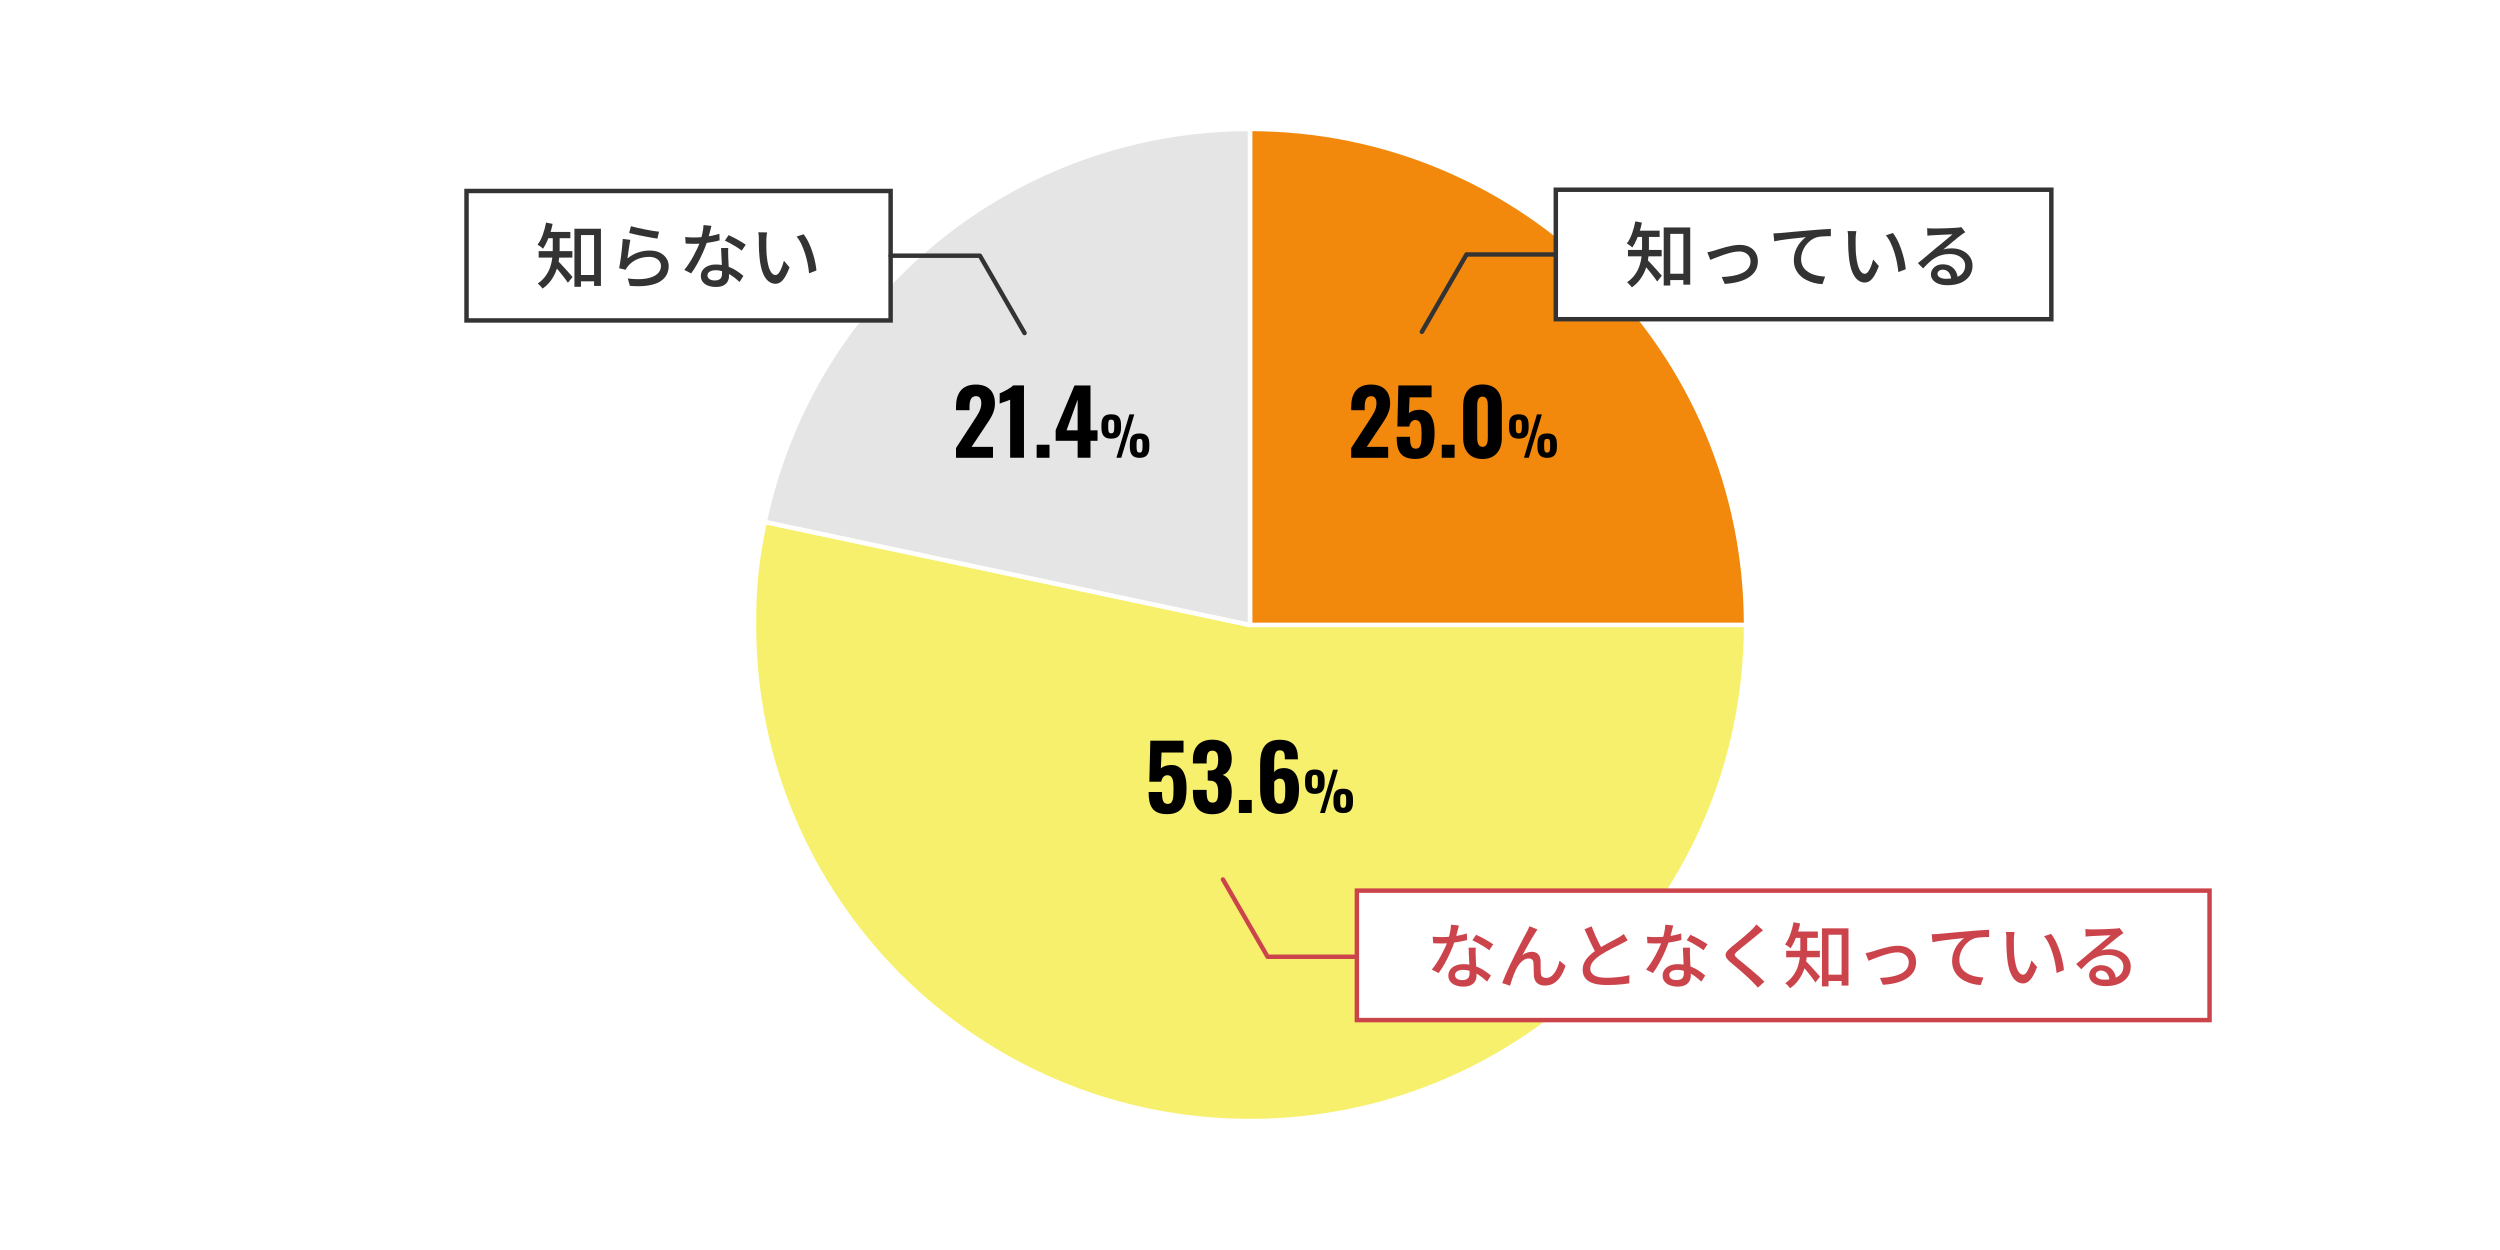 <?xml version="1.0" encoding="UTF-8"?><svg id="b" xmlns="http://www.w3.org/2000/svg" xmlns:xlink="http://www.w3.org/1999/xlink" viewBox="0 0 560 280"><defs><style>.j{clip-path:url(#f);}.k{fill:#cc444b;}.l{fill:#fff;}.m{fill:#f2890c;}.m,.n,.o,.p,.q{stroke-linecap:round;stroke-linejoin:round;}.m,.p,.q{stroke:#fff;}.n{stroke:#333;}.n,.r,.o{fill:none;}.o{stroke:#cc444b;}.p{fill:#f7f06d;}.s{fill:#333;}.q{fill:#e5e5e5;}</style><clipPath id="f"><rect id="g" class="r" width="560" height="280"/></clipPath></defs><g id="c"><g id="d"><g id="e"><g class="j"><g id="h"><rect class="l" width="560" height="280"/></g><path class="m" d="M280,140V28.88c61.37,0,111.12,49.75,111.12,111.12h-111.12Z"/><path class="p" d="M280,140h111.12c0,61.37-49.75,111.12-111.12,111.12s-111.12-49.75-111.12-111.12c0-8.84.59-14.46,2.43-23.1l108.7,23.1Z"/><path class="q" d="M280,140l-108.7-23.1c10.92-51.39,56.16-88.02,108.7-88.02v111.12Z"/><g id="i"><path d="M302.67,100.36l3.94-6.06c.86-1.34,1.72-2.46,1.72-3.96,0-1.04-.4-1.6-1.18-1.6-1.18,0-1.46,1.08-1.46,2.4v.74h-3.02v-.8c0-2.86,1.24-4.94,4.42-4.94,2.84,0,4.3,1.58,4.3,4.26,0,1.98-1.02,3.36-2.12,5.02l-3.12,4.68h4.8v2.44h-8.28v-2.18Z"/><path d="M312.85,97.84h3c0,1.78.22,2.7,1.34,2.66,1.18-.04,1.24-1.36,1.24-3.48,0-1.72-.18-2.94-1.38-2.94-.72,0-1.18.5-1.38,1.46h-2.66l.22-9.2h7.44v2.66h-4.92l-.16,3.58c.32-.4,1.14-.72,2.04-.78,2.5-.22,3.72,1.76,3.72,5.08s-.66,5.92-4.34,5.92c-3.42,0-4.16-1.96-4.16-4.96Z"/><path d="M322.95,99.62h2.88v2.92h-2.88v-2.92Z"/><path d="M327.75,98.14v-7.26c0-2.84,1.34-4.76,4.34-4.76s4.32,1.92,4.32,4.76v7.26c0,2.74-1.48,4.68-4.32,4.68s-4.34-1.92-4.34-4.68ZM333.27,98.08v-7.14c0-.86-.08-2.1-1.18-2.1s-1.2,1.24-1.2,2.1v7.14c0,.8.14,2.02,1.2,2.02s1.18-1.22,1.18-2.02Z"/><path d="M338.02,95.75v-.49c0-1.69.58-2.46,2.18-2.46s2.21.74,2.21,2.42v.55c0,1.65-.6,2.49-2.21,2.49s-2.18-.86-2.18-2.52ZM340.89,95.7v-.42c0-.85-.04-1.28-.68-1.28s-.67.43-.67,1.28v.43c0,.85.06,1.36.67,1.36s.68-.52.68-1.37ZM344.29,92.82h1.09l-2.92,9.71h-1.09l2.91-9.71ZM344.38,100.05v-.5c0-1.68.56-2.46,2.18-2.46s2.19.75,2.19,2.43v.54c0,1.66-.61,2.5-2.19,2.5s-2.18-.85-2.18-2.51ZM347.23,100.01v-.43c0-.86-.04-1.28-.67-1.28s-.67.43-.67,1.28v.43c0,.85.06,1.37.67,1.37s.67-.53.67-1.37Z"/><path d="M257.29,177.41h3c0,1.78.22,2.7,1.34,2.66,1.18-.04,1.24-1.36,1.24-3.48,0-1.72-.18-2.94-1.38-2.94-.72,0-1.18.5-1.38,1.46h-2.66l.22-9.2h7.44v2.66h-4.92l-.16,3.58c.32-.4,1.14-.72,2.04-.78,2.5-.22,3.72,1.76,3.72,5.08s-.66,5.92-4.34,5.92c-3.42,0-4.16-1.96-4.16-4.96Z"/><path d="M267.21,177.49v-.56h3.08v.54c.02,1.58.3,2.32,1.32,2.32s1.26-.8,1.26-2.34c0-1.62-.38-2.54-1.8-2.58-.04-.02-.32-.02-.54-.02v-2.26h.48c1.44,0,1.86-.74,1.86-2.4,0-1.3-.3-2.04-1.32-2.04s-1.24.88-1.26,2.14v.72h-3.08v-.88c0-2.84,1.6-4.44,4.34-4.44s4.36,1.52,4.36,4.34c0,1.9-.88,3.22-2.04,3.54,1.18.44,2.04,1.52,2.04,3.82,0,2.94-1.18,5-4.34,5s-4.36-1.96-4.36-4.9Z"/><path d="M277.51,179.19h2.88v2.92h-2.88v-2.92Z"/><path d="M282.27,177.01v-5.76c0-3.16.88-5.54,4.36-5.54,2.98,0,4.08,1.46,4.1,4.1v.28h-2.92c0-1.36-.14-2.02-1.16-2.02s-1.24.78-1.24,3.28v1.64c.34-.58,1.12-.92,2.08-.94,2.58-.04,3.5,1.98,3.5,4.66,0,3.3-1.04,5.62-4.34,5.62-3.1,0-4.38-2.26-4.38-5.32ZM287.9,177.23c0-1.64-.04-2.82-1.24-2.82-.58,0-1.06.4-1.24.74v2.58c0,1.22.26,2.3,1.26,2.3s1.22-1.02,1.22-2.8Z"/><path d="M292.33,175.32v-.49c0-1.69.58-2.46,2.18-2.46s2.21.74,2.21,2.42v.55c0,1.65-.6,2.49-2.21,2.49s-2.18-.86-2.18-2.52ZM295.2,175.27v-.42c0-.85-.04-1.28-.68-1.28s-.67.43-.67,1.28v.43c0,.85.06,1.35.67,1.35s.68-.52.68-1.37ZM298.6,172.4h1.09l-2.91,9.71h-1.09l2.91-9.71ZM298.69,179.63v-.5c0-1.68.56-2.46,2.18-2.46s2.2.76,2.2,2.43v.54c0,1.66-.61,2.49-2.2,2.49s-2.18-.85-2.18-2.51ZM301.54,179.58v-.43c0-.86-.04-1.28-.67-1.28s-.67.43-.67,1.28v.43c0,.85.06,1.37.67,1.37s.67-.53.67-1.37Z"/><path d="M214.15,100.36l3.94-6.06c.86-1.34,1.72-2.46,1.72-3.96,0-1.04-.4-1.6-1.18-1.6-1.18,0-1.46,1.08-1.46,2.4v.74h-3.02v-.8c0-2.86,1.24-4.94,4.42-4.94,2.84,0,4.3,1.58,4.3,4.26,0,1.98-1.02,3.36-2.12,5.02l-3.12,4.68h4.8v2.44h-8.28v-2.18Z"/><path d="M226.27,89.53c-.48.26-1.86.64-2.34.88v-2.3c.64-.26,2.42-1.12,3.02-1.78h2.42v16.2h-3.1v-13Z"/><path d="M232.21,99.62h2.88v2.92h-2.88v-2.92Z"/><path d="M241.39,98.74h-4.92v-2.4l4.22-10h3.58v10.06h1.58v2.34h-1.58v3.8h-2.88v-3.8ZM241.39,96.4v-6.88l-2.48,6.88h2.48Z"/><path d="M246.72,95.75v-.49c0-1.69.58-2.46,2.18-2.46s2.21.74,2.21,2.42v.55c0,1.65-.6,2.49-2.21,2.49s-2.18-.86-2.18-2.52ZM249.59,95.7v-.42c0-.85-.04-1.28-.68-1.28s-.67.43-.67,1.28v.43c0,.85.06,1.36.67,1.36s.68-.52.68-1.37ZM252.99,92.82h1.09l-2.91,9.71h-1.09l2.91-9.71ZM253.08,100.05v-.5c0-1.68.56-2.46,2.18-2.46s2.19.75,2.19,2.43v.54c0,1.66-.61,2.5-2.19,2.5s-2.18-.85-2.18-2.51ZM255.93,100.01v-.43c0-.86-.04-1.28-.67-1.28s-.67.43-.67,1.28v.43c0,.85.06,1.37.67,1.37s.67-.53.67-1.37Z"/></g><rect class="l" x="104.5" y="42.78" width="95" height="29"/><path class="s" d="M199,43.28v28h-94v-28h94M200,42.28h-96v30h96v-30h0Z"/><path class="s" d="M122.32,49.86l1.47.29c-.14.7-.32,1.39-.54,2.07-.22.68-.46,1.31-.74,1.91-.27.6-.56,1.13-.87,1.58-.09-.08-.2-.18-.35-.3-.15-.11-.3-.22-.46-.33-.16-.11-.3-.19-.42-.26.46-.6.85-1.34,1.17-2.23s.57-1.81.74-2.74ZM123.82,52.64h1.54v3.15c0,.68-.05,1.42-.14,2.2s-.28,1.57-.54,2.37-.65,1.57-1.16,2.31c-.51.75-1.17,1.41-1.98,1.98-.06-.1-.16-.22-.3-.37-.13-.15-.27-.3-.41-.44-.14-.14-.26-.25-.37-.33.76-.53,1.36-1.12,1.81-1.77.45-.64.78-1.31,1.01-2.01.22-.69.37-1.38.44-2.06s.1-1.32.1-1.93v-3.12ZM120.66,56.26h7.55v1.44h-7.55v-1.44ZM122.32,51.95h5.44v1.41h-5.44v-1.41ZM124.93,58.43c.13.11.31.28.54.53.23.25.48.52.76.82s.55.6.82.9c.27.3.51.58.72.82.21.24.37.42.48.54l-1.04,1.3c-.14-.21-.31-.46-.52-.74-.21-.28-.43-.58-.68-.9s-.49-.62-.74-.92-.48-.58-.7-.83c-.22-.26-.41-.47-.56-.64l.93-.86ZM128.67,51.23h5.94v12.82h-1.54v-11.39h-2.93v11.58h-1.47v-13.01ZM129.33,61.6h4.59v1.42h-4.59v-1.42Z"/><path class="s" d="M141.2,53.71c-.05.25-.11.56-.17.93s-.12.76-.18,1.17c-.06.41-.12.79-.17,1.16-.05.37-.1.67-.13.92.75-.61,1.54-1.06,2.38-1.34.84-.29,1.71-.43,2.62-.43s1.63.16,2.26.47c.63.32,1.12.74,1.46,1.26.35.53.52,1.11.52,1.75,0,.71-.16,1.37-.48,1.98-.32.6-.83,1.11-1.52,1.52-.69.41-1.59.7-2.7.87-1.1.17-2.43.19-3.99.06l-.48-1.65c1.64.2,3.02.21,4.12.02,1.1-.19,1.93-.54,2.49-1.03.55-.5.83-1.1.83-1.8,0-.39-.12-.74-.34-1.05s-.54-.54-.94-.72c-.39-.18-.85-.26-1.36-.26-.98,0-1.88.18-2.7.54-.82.36-1.49.86-2.02,1.5-.14.16-.25.31-.33.44-.08.13-.15.27-.22.41l-1.47-.35c.06-.3.13-.66.2-1.08.07-.42.14-.88.2-1.36.06-.49.12-.98.18-1.47.05-.5.1-.98.14-1.44.04-.46.07-.87.1-1.22l1.7.22ZM141.34,50.67c.36.11.83.22,1.39.35.56.13,1.16.25,1.78.38.62.12,1.21.23,1.76.32.55.09,1.01.15,1.36.18l-.37,1.55c-.32-.04-.7-.1-1.14-.18s-.91-.17-1.41-.26c-.5-.1-.99-.19-1.48-.29-.49-.1-.93-.19-1.32-.29-.39-.1-.72-.18-.98-.24l.4-1.52Z"/><path class="s" d="M159.36,50.58c-.06.27-.15.6-.25,1.01-.1.41-.21.83-.34,1.28-.12.45-.25.88-.38,1.3-.26.77-.58,1.58-.96,2.44-.38.86-.8,1.69-1.25,2.5-.45.81-.9,1.52-1.36,2.13l-1.54-.78c.36-.44.72-.92,1.07-1.46.35-.54.69-1.1,1-1.68.31-.58.6-1.15.86-1.7.26-.55.46-1.05.62-1.51.18-.53.35-1.14.5-1.81s.23-1.3.26-1.89l1.76.18ZM153.46,53.1c.32.03.66.06,1.02.07.36.02.7.02,1.02.02.62,0,1.25-.03,1.9-.09s1.29-.15,1.92-.27c.63-.12,1.24-.28,1.82-.46l.05,1.47c-.49.14-1.05.27-1.68.38-.63.12-1.29.21-1.97.29-.68.08-1.36.11-2.03.11-.3,0-.61,0-.94-.02-.33,0-.66-.02-.98-.03l-.11-1.49ZM163.12,55.54c-.01.33-.02.65-.02.94s0,.61.02.93c.01.25.02.56.04.95.02.39.03.8.06,1.24s.04.85.06,1.25c.02.39.02.71.02.96,0,.45-.1.86-.3,1.23-.2.37-.51.67-.94.9-.43.22-.99.34-1.7.34-.62,0-1.18-.09-1.69-.27-.51-.18-.91-.45-1.22-.82s-.46-.82-.46-1.38c0-.5.14-.94.42-1.33.28-.38.67-.69,1.18-.9.5-.22,1.08-.33,1.74-.33.92,0,1.76.13,2.53.39.77.26,1.46.59,2.07.98.61.39,1.14.78,1.59,1.18l-.85,1.36c-.31-.28-.65-.57-1.02-.87s-.79-.59-1.24-.85-.94-.48-1.47-.65c-.53-.17-1.09-.26-1.69-.26-.53,0-.96.11-1.29.32-.33.21-.49.49-.49.82s.14.62.42.83c.28.21.7.32,1.24.32.41,0,.73-.07.97-.2.24-.13.41-.32.5-.55s.14-.5.14-.78,0-.65-.02-1.12c-.02-.47-.04-.98-.06-1.52-.03-.54-.05-1.09-.08-1.64-.03-.55-.05-1.04-.06-1.46h1.57ZM166.13,56.14c-.3-.25-.67-.51-1.12-.79s-.91-.55-1.38-.82c-.47-.26-.89-.47-1.25-.63l.82-1.23c.29.13.61.28.98.46.36.18.73.37,1.09.58.36.2.7.4,1.01.6.31.2.56.37.77.5l-.91,1.33Z"/><path class="s" d="M171.82,52.08c-.03.15-.06.33-.08.54-.02.21-.04.43-.06.64-.02.21-.02.39-.02.54,0,.33,0,.7,0,1.1s.01.82.02,1.24c0,.42.04.84.08,1.26.08.84.21,1.58.38,2.21.17.63.39,1.12.66,1.47.27.35.58.53.93.53.2,0,.39-.1.58-.29.18-.19.35-.45.51-.77.16-.32.31-.67.44-1.05.13-.38.25-.74.34-1.1l1.26,1.49c-.34.91-.68,1.63-1.02,2.17-.34.54-.68.93-1.03,1.16s-.73.35-1.12.35c-.53,0-1.04-.18-1.53-.55s-.9-.97-1.26-1.82c-.35-.84-.6-1.97-.75-3.38-.05-.47-.09-.98-.12-1.52s-.04-1.06-.05-1.55c0-.49,0-.9,0-1.22,0-.2,0-.45-.02-.74-.02-.29-.05-.55-.1-.76l1.95.03ZM180.02,52.48c.29.37.57.81.84,1.3.27.5.52,1.03.74,1.61.22.58.42,1.16.6,1.76s.32,1.19.44,1.78c.12.59.2,1.14.24,1.66l-1.65.64c-.06-.69-.17-1.42-.32-2.18-.15-.76-.34-1.51-.58-2.25s-.51-1.44-.82-2.1c-.31-.66-.67-1.22-1.08-1.7l1.58-.53Z"/><polyline class="n" points="199.5 57.28 219.5 57.28 229.5 74.6"/><polyline class="o" points="303.94 214.32 283.94 214.32 273.94 197"/><rect class="l" x="303.94" y="199.5" width="191" height="29"/><path class="k" d="M494.44,200v28h-190v-28h190M495.44,199h-192v30h192v-30h0Z"/><path class="k" d="M326.8,207.3c-.06.27-.15.6-.25,1.01-.1.41-.21.83-.34,1.28-.12.45-.25.88-.38,1.3-.26.77-.58,1.58-.96,2.44-.38.86-.8,1.69-1.25,2.5-.45.81-.9,1.52-1.36,2.13l-1.54-.78c.36-.44.72-.92,1.07-1.46.35-.54.69-1.1,1-1.68.31-.58.6-1.15.86-1.7.26-.55.46-1.05.62-1.51.18-.53.35-1.14.5-1.81s.23-1.3.26-1.89l1.76.18ZM320.9,209.82c.32.03.66.06,1.02.07.36.02.7.02,1.02.02.62,0,1.25-.03,1.9-.09s1.29-.15,1.92-.27c.63-.12,1.24-.28,1.82-.46l.05,1.47c-.49.14-1.05.27-1.68.38-.63.12-1.29.21-1.97.29-.68.08-1.36.11-2.03.11-.3,0-.61,0-.94-.02-.33,0-.66-.02-.98-.03l-.11-1.49ZM330.56,212.26c-.01.33-.02.65-.02.94s0,.61.02.93c.01.25.02.56.04.95.02.39.03.8.06,1.24s.04.85.06,1.25c.02.39.02.71.02.96,0,.45-.1.86-.3,1.23-.2.37-.51.67-.94.9-.43.22-.99.34-1.7.34-.62,0-1.18-.09-1.69-.27-.51-.18-.91-.45-1.22-.82s-.46-.82-.46-1.38c0-.5.14-.94.42-1.33.28-.38.67-.69,1.18-.9.5-.22,1.08-.33,1.74-.33.92,0,1.76.13,2.53.39.77.26,1.46.59,2.07.98.61.39,1.14.78,1.59,1.18l-.85,1.36c-.31-.28-.65-.57-1.02-.87s-.79-.59-1.24-.85-.94-.48-1.47-.65c-.53-.17-1.09-.26-1.69-.26-.53,0-.96.11-1.29.32-.33.21-.49.49-.49.82s.14.62.42.83c.28.21.7.32,1.24.32.41,0,.73-.07.97-.2.24-.13.41-.32.5-.55s.14-.5.14-.78,0-.65-.02-1.12c-.02-.47-.04-.98-.06-1.52-.03-.54-.05-1.09-.08-1.64-.03-.55-.05-1.04-.06-1.46h1.57ZM333.57,212.86c-.3-.25-.67-.51-1.12-.79s-.91-.55-1.38-.82c-.47-.26-.89-.47-1.25-.63l.82-1.23c.29.13.61.28.98.46.36.18.73.37,1.09.58.36.2.7.4,1.01.6.31.2.56.37.77.5l-.91,1.33Z"/><path class="k" d="M344.4,208.19c-.08.11-.15.23-.24.36-.08.13-.18.28-.27.42-.18.28-.39.62-.64,1.03-.25.41-.5.85-.77,1.32s-.53.93-.78,1.39c-.26.46-.48.88-.67,1.25.34-.27.7-.46,1.06-.58.37-.12.72-.18,1.06-.18.57,0,1.02.17,1.37.52.35.35.54.85.57,1.5,0,.28.02.59.02.94s0,.69,0,1.02c0,.33.02.62.04.86.02.37.15.64.38.79s.49.23.79.23c.41,0,.77-.11,1.1-.34.33-.22.61-.52.86-.9s.46-.79.64-1.25c.18-.45.32-.91.42-1.37l1.34,1.1c-.28.89-.62,1.66-1.04,2.33-.42.67-.92,1.19-1.5,1.57-.59.38-1.28.57-2.08.57-.58,0-1.04-.11-1.4-.32-.36-.21-.62-.48-.78-.8-.17-.32-.26-.65-.28-.99-.02-.31-.04-.64-.04-1,0-.36-.01-.71-.02-1.06,0-.35-.02-.65-.04-.9-.01-.32-.11-.57-.29-.74-.18-.18-.44-.26-.77-.26-.39,0-.78.12-1.14.35s-.7.54-.99.93c-.29.38-.54.79-.74,1.22-.12.24-.24.52-.37.84s-.25.66-.38,1.01c-.12.35-.23.67-.33.98-.1.31-.18.57-.24.77l-1.76-.59c.2-.54.45-1.16.75-1.85.3-.69.63-1.41.99-2.18s.73-1.52,1.1-2.26c.37-.75.73-1.46,1.07-2.13.34-.67.65-1.26.91-1.76.27-.5.47-.88.61-1.14.11-.19.22-.4.34-.63s.23-.49.34-.78l1.79.72Z"/><path class="k" d="M364.6,210.62c-.2.13-.42.25-.65.38-.23.12-.47.25-.73.38-.27.14-.59.3-.96.49-.37.19-.78.39-1.22.61-.44.22-.87.45-1.3.7-.43.25-.84.49-1.22.74-.7.47-1.26.95-1.68,1.46-.42.5-.62,1.05-.62,1.65s.3,1.1.9,1.46c.6.35,1.49.53,2.69.53.58,0,1.18-.02,1.81-.07.63-.05,1.24-.11,1.83-.2.59-.08,1.1-.19,1.53-.3l-.02,1.82c-.42.06-.89.13-1.42.19-.53.06-1.11.11-1.72.14-.61.03-1.26.05-1.94.05-.77,0-1.48-.06-2.14-.18-.66-.12-1.22-.31-1.7-.58-.48-.27-.85-.62-1.12-1.06-.27-.44-.4-.98-.4-1.62s.14-1.19.41-1.71c.27-.52.65-1.01,1.13-1.47.48-.46,1.04-.9,1.66-1.31.39-.27.82-.53,1.26-.78.45-.26.89-.5,1.32-.74.43-.23.83-.45,1.21-.64.37-.19.69-.36.94-.51.26-.15.49-.29.7-.42.21-.13.4-.27.58-.43l.88,1.46ZM356.52,207.5c.26.68.53,1.35.82,2.01.29.66.58,1.27.87,1.83.29.57.56,1.07.81,1.5l-1.41.83c-.28-.46-.57-.99-.86-1.59s-.6-1.24-.91-1.91-.61-1.34-.9-2.02l1.58-.66Z"/><path class="k" d="M374.8,207.3c-.06.27-.15.6-.25,1.01-.1.41-.21.83-.34,1.28-.12.45-.25.88-.38,1.3-.26.77-.58,1.58-.96,2.44-.38.86-.8,1.69-1.25,2.5-.45.81-.9,1.52-1.36,2.13l-1.54-.78c.36-.44.72-.92,1.07-1.46.35-.54.69-1.1,1-1.68.31-.58.6-1.15.86-1.7.26-.55.46-1.05.62-1.51.18-.53.35-1.14.5-1.81s.23-1.3.26-1.89l1.76.18ZM368.9,209.82c.32.03.66.06,1.02.07.36.02.7.02,1.02.02.62,0,1.25-.03,1.9-.09s1.29-.15,1.92-.27c.63-.12,1.24-.28,1.82-.46l.05,1.47c-.49.14-1.05.27-1.68.38-.63.12-1.29.21-1.97.29-.68.08-1.36.11-2.03.11-.3,0-.61,0-.94-.02-.33,0-.66-.02-.98-.03l-.11-1.49ZM378.56,212.26c-.01.33-.02.65-.02.94s0,.61.02.93c.01.25.02.56.04.95.02.39.03.8.06,1.24s.04.85.06,1.25c.02.39.02.71.02.96,0,.45-.1.86-.3,1.23-.2.37-.51.67-.94.9-.43.22-.99.34-1.7.34-.62,0-1.18-.09-1.69-.27-.51-.18-.91-.45-1.22-.82s-.46-.82-.46-1.38c0-.5.14-.94.42-1.33.28-.38.67-.69,1.18-.9.5-.22,1.08-.33,1.74-.33.92,0,1.76.13,2.53.39.77.26,1.46.59,2.07.98.61.39,1.14.78,1.59,1.18l-.85,1.36c-.31-.28-.65-.57-1.02-.87s-.79-.59-1.24-.85-.94-.48-1.47-.65c-.53-.17-1.09-.26-1.69-.26-.53,0-.96.11-1.29.32-.33.21-.49.49-.49.82s.14.62.42.83c.28.21.7.32,1.24.32.41,0,.73-.07.97-.2.24-.13.41-.32.5-.55s.14-.5.14-.78,0-.65-.02-1.12c-.02-.47-.04-.98-.06-1.52-.03-.54-.05-1.09-.08-1.64-.03-.55-.05-1.04-.06-1.46h1.57ZM381.57,212.86c-.3-.25-.67-.51-1.12-.79s-.91-.55-1.38-.82c-.47-.26-.89-.47-1.25-.63l.82-1.23c.29.13.61.28.98.46.36.18.73.37,1.09.58.36.2.7.4,1.01.6.31.2.56.37.77.5l-.91,1.33Z"/><path class="k" d="M394.92,208.4c-.2.15-.42.32-.65.5s-.42.35-.58.49c-.27.22-.59.49-.98.8-.38.31-.79.63-1.21.98-.42.34-.83.67-1.22.98s-.73.59-1.01.84c-.3.26-.5.47-.61.64-.11.17-.1.34,0,.5.11.17.32.39.63.66.28.22.6.49.98.8.38.31.78.64,1.22,1,.43.36.87.73,1.32,1.11s.88.76,1.3,1.14c.42.37.79.73,1.12,1.06l-1.46,1.33c-.38-.44-.79-.87-1.22-1.3-.27-.28-.6-.6-1.01-.98-.41-.37-.84-.76-1.3-1.17-.46-.41-.92-.8-1.38-1.19-.46-.39-.88-.74-1.25-1.05-.51-.44-.84-.83-.99-1.17-.15-.34-.12-.68.07-1.02.2-.34.55-.72,1.05-1.14.31-.26.67-.55,1.09-.89s.85-.69,1.29-1.06c.44-.37.86-.73,1.26-1.08.4-.35.73-.65,1-.92.19-.19.39-.4.59-.62.2-.22.35-.41.45-.58l1.49,1.33Z"/><path class="k" d="M401.76,206.58l1.47.29c-.14.7-.32,1.39-.54,2.07-.22.68-.46,1.31-.74,1.91-.27.6-.56,1.13-.87,1.58-.09-.08-.2-.18-.35-.3-.15-.11-.3-.22-.46-.33-.16-.11-.3-.19-.42-.26.46-.6.85-1.34,1.17-2.23s.57-1.81.74-2.74ZM403.27,209.36h1.54v3.15c0,.68-.05,1.42-.14,2.2s-.28,1.57-.54,2.37-.65,1.57-1.16,2.31c-.51.75-1.17,1.41-1.98,1.98-.06-.1-.16-.22-.3-.37-.13-.15-.27-.3-.41-.44-.14-.14-.26-.25-.37-.33.76-.53,1.36-1.12,1.81-1.77.45-.64.78-1.31,1.01-2.01.22-.69.37-1.38.44-2.06s.1-1.32.1-1.93v-3.12ZM400.1,212.98h7.55v1.44h-7.55v-1.44ZM401.76,208.67h5.44v1.41h-5.44v-1.41ZM404.37,215.15c.13.11.31.28.54.53.23.25.48.52.76.82s.55.6.82.9c.27.3.51.58.72.82.21.24.37.42.48.54l-1.04,1.3c-.14-.21-.31-.46-.52-.74-.21-.28-.43-.58-.68-.9s-.49-.62-.74-.92-.48-.58-.7-.83c-.22-.26-.41-.47-.56-.64l.93-.86ZM408.12,207.95h5.94v12.82h-1.54v-11.39h-2.93v11.58h-1.47v-13.01ZM408.77,218.32h4.59v1.42h-4.59v-1.42Z"/><path class="k" d="M417.89,213.52c.23-.04.49-.1.78-.18.28-.07.55-.15.81-.22.28-.1.64-.21,1.08-.35.44-.14.93-.28,1.46-.42.53-.14,1.07-.26,1.61-.36.54-.1,1.05-.14,1.53-.14.8,0,1.5.15,2.11.45.61.3,1.08.73,1.42,1.28.34.55.51,1.21.51,1.97s-.17,1.43-.5,2.02c-.34.59-.83,1.09-1.47,1.52s-1.42.77-2.34,1.02c-.91.25-1.95.41-3.11.49l-.67-1.55c.88-.03,1.72-.12,2.5-.26.78-.14,1.46-.35,2.06-.62s1.06-.63,1.39-1.07.5-.96.5-1.55c0-.44-.11-.82-.32-1.15-.21-.33-.51-.59-.88-.78-.37-.19-.82-.29-1.33-.29-.38,0-.82.05-1.3.14-.48.1-.97.22-1.48.38-.51.15-1,.32-1.47.5-.47.18-.9.34-1.29.49s-.69.28-.93.38l-.67-1.66Z"/><path class="k" d="M432.71,209.28c.31-.01.6-.02.86-.04.27-.02.47-.03.62-.04.29-.02.67-.06,1.16-.1.49-.05,1.04-.1,1.66-.16.62-.06,1.28-.12,1.98-.18s1.42-.12,2.16-.18c.58-.05,1.13-.1,1.66-.14.53-.04,1.03-.07,1.5-.1.47-.03.89-.04,1.25-.06v1.62c-.29,0-.62,0-1,.02s-.75.03-1.13.06c-.37.03-.7.08-.98.16-.53.16-1.02.41-1.46.75-.44.34-.81.74-1.12,1.18-.31.45-.55.92-.72,1.42-.17.5-.26.98-.26,1.46,0,.58.1,1.08.3,1.52.2.44.48.81.83,1.11.35.3.75.55,1.21.75.45.2.94.34,1.46.44.52.1,1.04.15,1.58.18l-.59,1.7c-.63-.02-1.25-.11-1.86-.27s-1.19-.38-1.74-.66c-.55-.28-1.04-.63-1.46-1.06-.42-.42-.75-.91-.99-1.46s-.36-1.19-.36-1.9c0-.8.14-1.54.41-2.22.27-.68.62-1.28,1.04-1.78.42-.51.84-.9,1.27-1.19-.32.04-.71.09-1.18.14-.47.05-.97.1-1.51.16-.54.06-1.08.12-1.62.19s-1.06.14-1.54.22c-.49.08-.9.16-1.26.24l-.18-1.76Z"/><path class="k" d="M451.27,208.8c-.03.15-.06.33-.08.54-.02.21-.04.43-.06.64-.02.21-.02.39-.02.54,0,.33,0,.7,0,1.1s.01.82.02,1.24c0,.42.04.84.08,1.26.08.84.21,1.58.38,2.21.17.63.39,1.12.66,1.47.27.35.58.53.93.53.2,0,.39-.1.58-.29.18-.19.35-.45.51-.77.16-.32.31-.67.44-1.05.13-.38.25-.74.34-1.1l1.26,1.49c-.34.91-.68,1.63-1.02,2.17-.34.54-.68.93-1.03,1.16s-.73.35-1.12.35c-.53,0-1.04-.18-1.53-.55s-.9-.97-1.26-1.82c-.35-.84-.6-1.97-.75-3.38-.05-.47-.09-.98-.12-1.52s-.04-1.06-.05-1.55c0-.49,0-.9,0-1.22,0-.2,0-.45-.02-.74-.02-.29-.05-.55-.1-.76l1.95.03ZM459.46,209.2c.29.37.57.81.84,1.3.27.5.52,1.03.74,1.61.22.58.42,1.16.6,1.76s.32,1.19.44,1.78c.12.59.2,1.14.24,1.66l-1.65.64c-.06-.69-.17-1.42-.32-2.18-.15-.76-.34-1.51-.58-2.25s-.51-1.44-.82-2.1c-.31-.66-.67-1.22-1.08-1.7l1.58-.53Z"/><path class="k" d="M467.12,208.11c.2.02.42.04.65.05s.44.02.63.02c.16,0,.42,0,.78,0,.36,0,.76-.01,1.22-.02.45-.01.9-.02,1.35-.04.45-.02.85-.04,1.21-.06s.62-.04.79-.05c.29-.02.51-.04.66-.06s.27-.05.36-.08l.88,1.15c-.16.11-.33.21-.5.32s-.34.23-.51.37c-.2.15-.47.35-.79.62-.33.26-.67.55-1.05.86-.37.32-.74.62-1.1.92-.36.3-.69.57-.98.8.32-.11.64-.18.96-.22.32-.04.64-.06.96-.06.88,0,1.68.17,2.38.51.7.34,1.26.8,1.66,1.38.41.58.61,1.24.61,2,0,.84-.22,1.59-.66,2.26-.44.66-1.08,1.18-1.92,1.55-.84.37-1.85.56-3.05.56-.74,0-1.38-.1-1.94-.3-.55-.2-.98-.49-1.29-.86-.3-.37-.46-.79-.46-1.27,0-.39.11-.77.33-1.11s.53-.62.93-.83c.4-.21.86-.31,1.38-.31.73,0,1.33.15,1.82.44.49.29.86.68,1.12,1.16.26.48.4,1,.42,1.57l-1.46.21c-.03-.64-.22-1.16-.55-1.57s-.79-.61-1.35-.61c-.34,0-.62.09-.84.27s-.33.39-.33.64c0,.35.18.63.54.83.36.2.82.3,1.38.3.91,0,1.68-.12,2.32-.34.64-.23,1.12-.56,1.46-1.01.33-.44.5-.98.5-1.61,0-.5-.15-.95-.45-1.34-.3-.39-.71-.7-1.23-.92-.52-.22-1.12-.33-1.79-.33s-1.22.07-1.75.22c-.53.14-1.02.35-1.48.62-.46.27-.91.61-1.35,1.01-.44.4-.9.86-1.37,1.37l-1.17-1.18c.32-.26.67-.54,1.06-.86.38-.32.77-.64,1.16-.97.39-.33.76-.63,1.1-.93s.64-.54.87-.73c.22-.18.5-.4.82-.66.32-.26.65-.54.99-.82.34-.29.67-.56.98-.82s.57-.48.77-.66c-.17.01-.41.02-.7.03-.3.01-.63.02-.98.04-.36.02-.72.03-1.08.05s-.69.03-.99.05-.53.03-.69.04c-.19.01-.39.02-.6.04s-.4.04-.58.06l-.05-1.65Z"/><polyline class="n" points="348.5 57 328.5 57 318.5 74.32"/><rect class="l" x="348.5" y="42.5" width="111" height="29"/><path class="s" d="M459,43v28h-110v-28h110M460,42h-112v30h112v-30h0Z"/><path class="s" d="M366.32,49.58l1.47.29c-.14.7-.32,1.39-.54,2.07-.22.68-.46,1.31-.74,1.91-.27.6-.56,1.13-.87,1.58-.09-.08-.2-.18-.35-.3-.15-.11-.3-.22-.46-.33-.16-.11-.3-.19-.42-.26.46-.6.85-1.34,1.17-2.23s.57-1.81.74-2.74ZM367.82,52.36h1.54v3.15c0,.68-.05,1.42-.14,2.2s-.28,1.57-.54,2.37-.65,1.57-1.16,2.31c-.51.75-1.17,1.41-1.98,1.98-.06-.1-.16-.22-.3-.37-.13-.15-.27-.3-.41-.44-.14-.14-.26-.25-.37-.33.76-.53,1.36-1.12,1.81-1.77.45-.64.78-1.31,1.01-2.01.22-.69.37-1.38.44-2.06s.1-1.32.1-1.93v-3.12ZM364.66,55.98h7.55v1.44h-7.55v-1.44ZM366.32,51.67h5.44v1.41h-5.44v-1.41ZM368.93,58.15c.13.11.31.28.54.53.23.25.48.52.76.82s.55.6.82.9c.27.3.51.58.72.82.21.24.37.42.48.54l-1.04,1.3c-.14-.21-.31-.46-.52-.74-.21-.28-.43-.58-.68-.9s-.49-.62-.74-.92-.48-.58-.7-.83c-.22-.26-.41-.47-.56-.64l.93-.86ZM372.67,50.95h5.94v12.82h-1.54v-11.39h-2.93v11.58h-1.47v-13.01ZM373.33,61.32h4.59v1.42h-4.59v-1.42Z"/><path class="s" d="M382.45,56.52c.23-.04.49-.1.78-.18.28-.07.55-.15.81-.22.28-.1.64-.21,1.08-.35.44-.14.93-.28,1.46-.42.53-.14,1.07-.26,1.61-.36.54-.1,1.05-.14,1.53-.14.8,0,1.5.15,2.11.45.61.3,1.08.73,1.42,1.28.34.55.51,1.21.51,1.97s-.17,1.43-.5,2.02c-.34.59-.83,1.09-1.47,1.52s-1.42.77-2.34,1.02c-.91.25-1.95.41-3.11.49l-.67-1.55c.88-.03,1.72-.12,2.5-.26.78-.14,1.46-.35,2.06-.62s1.06-.63,1.39-1.07.5-.96.5-1.55c0-.44-.11-.82-.32-1.15-.21-.33-.51-.59-.88-.78-.37-.19-.82-.29-1.33-.29-.38,0-.82.05-1.3.14-.48.1-.97.22-1.48.38-.51.15-1,.32-1.47.5-.47.18-.9.34-1.29.49s-.69.28-.93.38l-.67-1.66Z"/><path class="s" d="M397.26,52.28c.31-.01.6-.02.86-.04.27-.02.47-.03.62-.04.29-.02.67-.06,1.16-.1.49-.05,1.04-.1,1.66-.16.62-.06,1.28-.12,1.98-.18s1.42-.12,2.16-.18c.58-.05,1.13-.1,1.66-.14.53-.04,1.03-.07,1.5-.1.47-.03.89-.04,1.25-.06v1.62c-.29,0-.62,0-1,.02s-.75.03-1.13.06c-.37.03-.7.08-.98.16-.53.16-1.02.41-1.46.75-.44.34-.81.74-1.12,1.18-.31.45-.55.92-.72,1.42-.17.5-.26.98-.26,1.46,0,.58.1,1.08.3,1.52.2.44.48.81.83,1.11.35.3.75.55,1.21.75.45.2.94.34,1.46.44.52.1,1.04.15,1.58.18l-.59,1.7c-.63-.02-1.25-.11-1.86-.27s-1.19-.38-1.74-.66c-.55-.28-1.04-.63-1.46-1.06-.42-.42-.75-.91-.99-1.46s-.36-1.19-.36-1.9c0-.8.14-1.54.41-2.22.27-.68.62-1.28,1.04-1.78.42-.51.84-.9,1.27-1.19-.32.04-.71.09-1.18.14-.47.05-.97.1-1.51.16-.54.06-1.08.12-1.62.19s-1.06.14-1.54.22c-.49.08-.9.16-1.26.24l-.18-1.76Z"/><path class="s" d="M415.82,51.8c-.03.15-.06.33-.08.54-.02.21-.04.43-.06.64-.02.21-.02.39-.02.54,0,.33,0,.7,0,1.1s.01.82.02,1.24c0,.42.04.84.08,1.26.08.84.21,1.58.38,2.21.17.63.39,1.12.66,1.47.27.35.58.53.93.53.2,0,.39-.1.58-.29.18-.19.35-.45.51-.77.16-.32.31-.67.44-1.05.13-.38.25-.74.34-1.1l1.26,1.49c-.34.91-.68,1.63-1.02,2.17-.34.54-.68.93-1.03,1.16s-.73.35-1.12.35c-.53,0-1.04-.18-1.53-.55s-.9-.97-1.26-1.82c-.35-.84-.6-1.97-.75-3.38-.05-.47-.09-.98-.12-1.52s-.04-1.06-.05-1.55c0-.49,0-.9,0-1.22,0-.2,0-.45-.02-.74-.02-.29-.05-.55-.1-.76l1.95.03ZM424.02,52.2c.29.37.57.81.84,1.3.27.5.52,1.03.74,1.61.22.58.42,1.16.6,1.76s.32,1.19.44,1.78c.12.59.2,1.14.24,1.66l-1.65.64c-.06-.69-.17-1.42-.32-2.18-.15-.76-.34-1.51-.58-2.25s-.51-1.44-.82-2.1c-.31-.66-.67-1.22-1.08-1.7l1.58-.53Z"/><path class="s" d="M431.68,51.11c.2.02.42.04.65.05s.44.02.63.02c.16,0,.42,0,.78,0,.36,0,.76-.01,1.22-.02.45-.01.9-.02,1.35-.04.45-.02.85-.04,1.21-.06s.62-.04.79-.05c.29-.02.51-.04.66-.06s.27-.05.36-.08l.88,1.15c-.16.11-.33.21-.5.32s-.34.23-.51.37c-.2.15-.47.35-.79.62-.33.26-.67.55-1.05.86-.37.32-.74.62-1.1.92-.36.3-.69.57-.98.8.32-.11.64-.18.96-.22.32-.04.64-.06.96-.06.88,0,1.68.17,2.38.51.7.34,1.26.8,1.66,1.38.41.58.61,1.24.61,2,0,.84-.22,1.59-.66,2.26-.44.66-1.08,1.18-1.92,1.55-.84.37-1.85.56-3.05.56-.74,0-1.38-.1-1.94-.3-.55-.2-.98-.49-1.29-.86-.3-.37-.46-.79-.46-1.27,0-.39.11-.77.33-1.11s.53-.62.93-.83c.4-.21.86-.31,1.38-.31.73,0,1.33.15,1.82.44.49.29.86.68,1.12,1.16.26.48.4,1,.42,1.57l-1.46.21c-.03-.64-.22-1.16-.55-1.57s-.79-.61-1.35-.61c-.34,0-.62.09-.84.27s-.33.39-.33.64c0,.35.18.63.54.83.36.2.82.3,1.38.3.91,0,1.68-.12,2.32-.34.64-.23,1.12-.56,1.46-1.01.33-.44.5-.98.5-1.61,0-.5-.15-.95-.45-1.34-.3-.39-.71-.7-1.23-.92-.52-.22-1.12-.33-1.79-.33s-1.22.07-1.75.22c-.53.14-1.02.35-1.48.62-.46.27-.91.61-1.35,1.01-.44.4-.9.86-1.37,1.37l-1.17-1.18c.32-.26.67-.54,1.06-.86.38-.32.77-.64,1.16-.97.39-.33.76-.63,1.1-.93s.64-.54.87-.73c.22-.18.5-.4.82-.66.32-.26.65-.54.99-.82.34-.29.67-.56.98-.82s.57-.48.77-.66c-.17.01-.41.02-.7.03-.3.01-.63.02-.98.04-.36.02-.72.03-1.08.05s-.69.03-.99.05-.53.03-.69.04c-.19.01-.39.02-.6.04s-.4.04-.58.06l-.05-1.65Z"/></g></g></g></g></svg>
